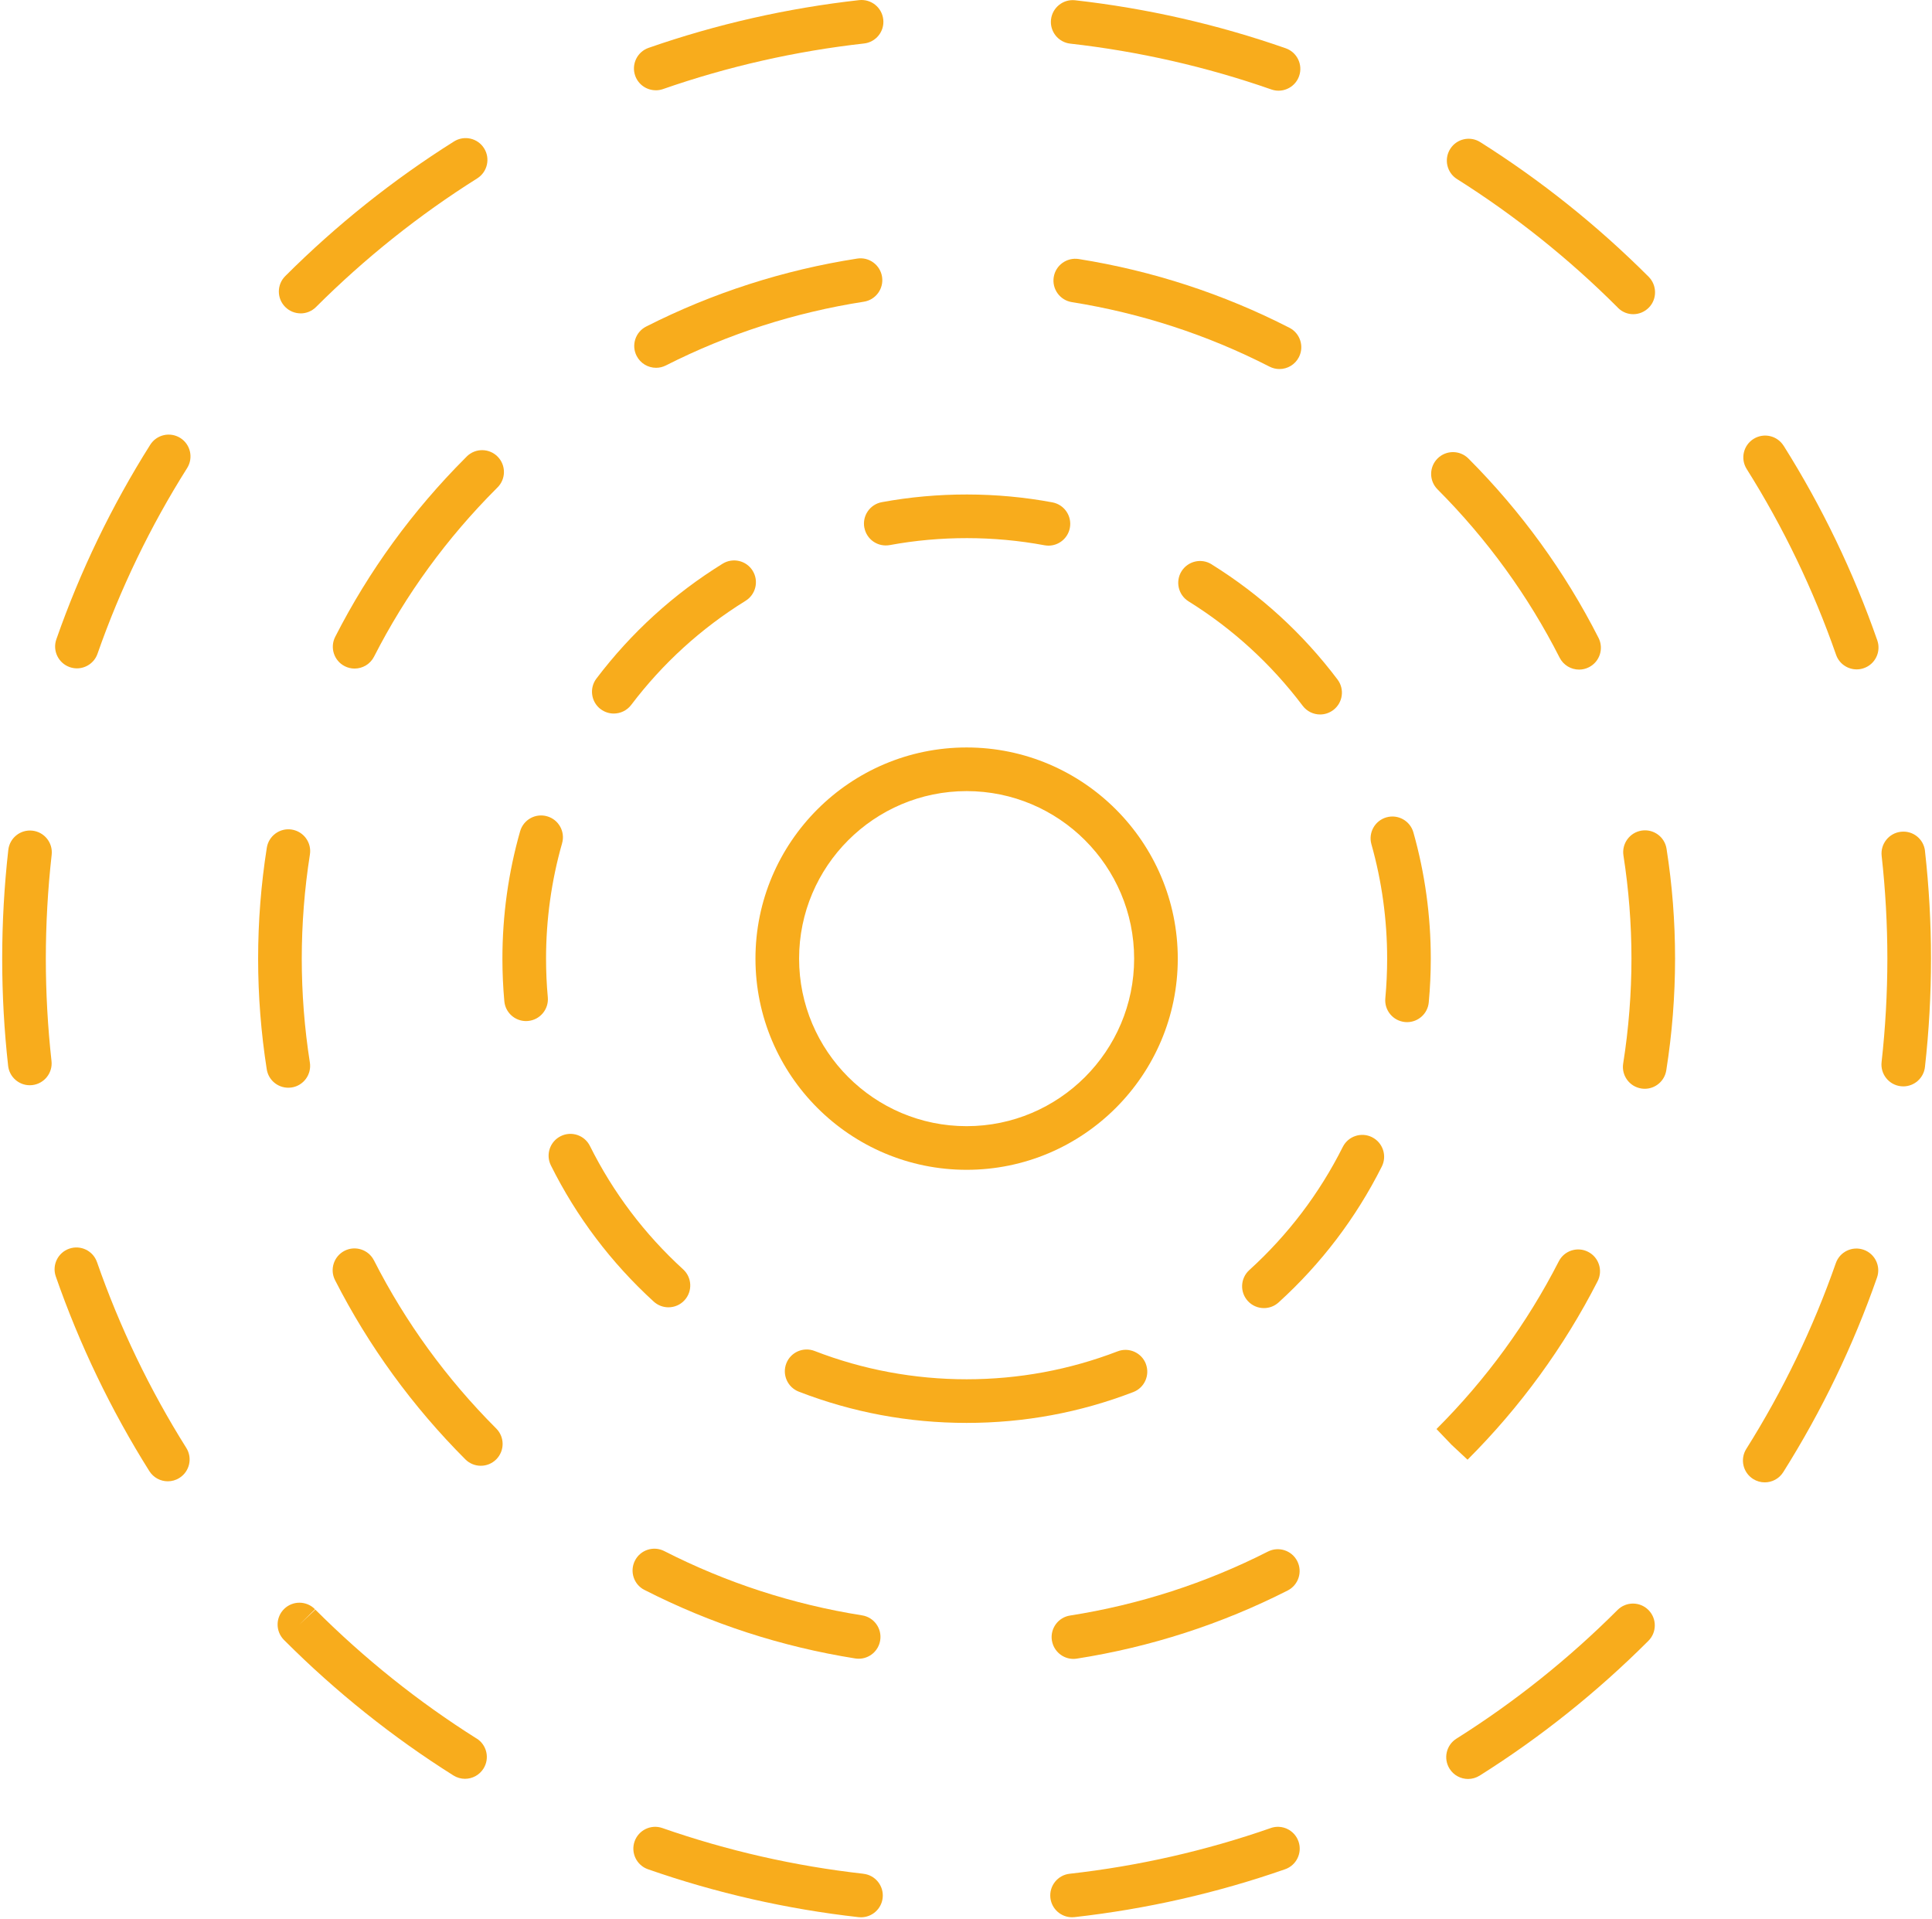 <svg width="448" height="445" viewBox="0 0 448 445" fill="none" xmlns="http://www.w3.org/2000/svg">
<path d="M294.654 423.872C279.61 429.123 263.921 432.685 248.032 434.462C245.259 434.773 243.259 437.275 243.57 440.055C243.857 442.637 246.048 444.549 248.59 444.549C248.781 444.549 248.972 444.541 249.164 444.518C265.801 442.653 282.231 438.924 297.993 433.418C300.63 432.502 302.024 429.609 301.1 426.972C300.176 424.334 297.299 422.94 294.654 423.864V423.872Z" fill="#F8AC1C"/>
<path d="M248.175 10.117C264.063 11.91 279.745 15.48 294.797 20.739C295.346 20.93 295.912 21.026 296.47 21.026C298.557 21.026 300.518 19.719 301.243 17.639C302.167 15.002 300.773 12.117 298.135 11.193C282.374 5.679 265.944 1.934 249.306 0.061C246.549 -0.25 244.031 1.743 243.713 4.523C243.402 7.296 245.394 9.806 248.175 10.117Z" fill="#F8AC1C"/>
<path d="M432.143 289.775C429.498 288.859 426.621 290.245 425.697 292.883C420.43 307.958 413.442 322.445 404.94 335.951C403.45 338.317 404.159 341.441 406.525 342.931C407.362 343.457 408.294 343.712 409.219 343.712C410.9 343.712 412.541 342.875 413.506 341.345C422.414 327.202 429.737 312.022 435.251 296.221C436.175 293.584 434.781 290.699 432.143 289.775Z" fill="#F8AC1C"/>
<path d="M152.063 20.938C152.613 20.938 153.179 20.85 153.729 20.659C168.773 15.416 184.462 11.862 200.35 10.085C203.123 9.774 205.131 7.272 204.813 4.499C204.502 1.718 201.992 -0.266 199.227 0.029C182.581 1.886 166.151 5.607 150.398 11.097C147.761 12.013 146.366 14.898 147.282 17.535C148.008 19.623 149.968 20.93 152.063 20.93V20.938Z" fill="#F8AC1C"/>
<path d="M337.848 41.512C351.258 49.966 363.8 59.99 374.955 71.138C375.035 71.225 375.195 71.392 375.282 71.472C376.254 72.397 377.481 72.851 378.717 72.851C380.039 72.851 381.354 72.333 382.358 71.305C384.294 69.321 384.238 66.11 382.278 64.157C370.43 52.309 357.298 41.815 343.25 32.954C340.884 31.456 337.76 32.173 336.278 34.54C334.788 36.906 335.497 40.03 337.856 41.52L337.848 41.512Z" fill="#F8AC1C"/>
<path d="M375.085 373.298C363.746 384.637 351.172 394.677 337.722 403.139C335.355 404.629 334.646 407.752 336.136 410.119C337.1 411.649 338.742 412.485 340.423 412.485C341.347 412.485 342.272 412.23 343.116 411.705C357.204 402.836 370.367 392.326 382.24 380.453C384.216 378.477 384.216 375.274 382.24 373.298C380.264 371.322 377.061 371.322 375.085 373.298Z" fill="#F8AC1C"/>
<path d="M200.214 434.462C184.325 432.685 168.636 429.115 153.592 423.864C150.954 422.94 148.07 424.334 147.146 426.972C146.229 429.609 147.616 432.494 150.253 433.418C166.014 438.924 182.445 442.661 199.082 444.526C199.273 444.549 199.465 444.557 199.656 444.557C202.198 444.557 204.389 442.645 204.676 440.063C204.987 437.29 202.987 434.781 200.214 434.47V434.462Z" fill="#F8AC1C"/>
<path d="M446.382 197.321C446.071 194.54 443.593 192.54 440.788 192.859C438.015 193.169 436.015 195.671 436.326 198.452C437.203 206.333 437.649 214.349 437.649 222.293C437.649 230.237 437.195 238.349 436.31 246.269C435.999 249.042 437.992 251.552 440.773 251.863C440.964 251.887 441.155 251.895 441.346 251.895C443.888 251.895 446.079 249.982 446.366 247.401C447.298 239.106 447.768 230.66 447.768 222.293C447.768 213.926 447.298 205.576 446.374 197.329L446.382 197.321Z" fill="#F8AC1C"/>
<path d="M110.526 403.115C97.075 394.645 84.51 384.605 73.123 373.219L69.434 376.677L73.051 373.139C71.099 371.139 67.896 371.107 65.896 373.051C63.896 375.004 63.864 378.207 65.808 380.207L66.007 380.406C77.88 392.279 91.043 402.796 105.131 411.665C105.968 412.191 106.9 412.446 107.824 412.446C109.506 412.446 111.147 411.609 112.111 410.079C113.601 407.713 112.892 404.589 110.526 403.099V403.115Z" fill="#F8AC1C"/>
<path d="M22.492 292.644C21.576 290.006 18.699 288.612 16.054 289.528C13.416 290.444 12.022 293.329 12.938 295.966C18.436 311.759 25.735 326.947 34.628 341.098C35.592 342.628 37.233 343.465 38.914 343.465C39.831 343.465 40.763 343.218 41.6 342.684C43.966 341.202 44.683 338.078 43.193 335.712C34.707 322.206 27.743 307.711 22.492 292.636V292.644Z" fill="#F8AC1C"/>
<path d="M413.593 103.36C412.103 100.993 408.98 100.284 406.613 101.774C404.247 103.264 403.538 106.388 405.028 108.746C413.522 122.245 420.494 136.739 425.753 151.814C426.478 153.902 428.438 155.209 430.534 155.209C431.084 155.209 431.649 155.121 432.199 154.922C434.837 154.006 436.231 151.121 435.315 148.484C429.809 132.691 422.502 117.503 413.601 103.36H413.593Z" fill="#F8AC1C"/>
<path d="M41.815 101.552C39.44 100.061 36.325 100.771 34.834 103.129C25.918 117.265 18.587 132.444 13.065 148.237C12.141 150.874 13.536 153.759 16.165 154.683C16.715 154.875 17.281 154.97 17.838 154.97C19.926 154.97 21.886 153.663 22.611 151.584C27.886 136.508 34.874 122.022 43.392 108.532C44.882 106.165 44.173 103.042 41.815 101.552Z" fill="#F8AC1C"/>
<path d="M7.52 192.604C4.747 192.285 2.237 194.285 1.926 197.066C0.986 205.409 0.508 213.895 0.508 222.285C0.508 230.676 0.97 238.907 1.886 247.13C2.173 249.72 4.364 251.632 6.906 251.632C7.097 251.632 7.281 251.624 7.472 251.6C10.245 251.289 12.253 248.787 11.942 246.014C11.074 238.158 10.627 230.174 10.627 222.285C10.627 214.397 11.082 206.158 11.982 198.197C12.293 195.424 10.301 192.914 7.52 192.604Z" fill="#F8AC1C"/>
<path d="M69.704 72.668C70.994 72.668 72.293 72.174 73.281 71.186C84.628 59.855 97.21 49.823 110.66 41.361C113.026 39.871 113.736 36.747 112.254 34.389C110.771 32.022 107.648 31.313 105.281 32.795C91.194 41.656 78.022 52.157 66.142 64.022C64.166 65.998 64.166 69.201 66.142 71.177C67.13 72.166 68.421 72.66 69.719 72.66L69.704 72.668Z" fill="#F8AC1C"/>
<path d="M380.668 192.587C377.904 193.017 376.023 195.607 376.453 198.364C377.68 206.237 378.31 214.285 378.31 222.277C378.31 230.269 377.664 238.587 376.39 246.595C375.951 249.352 377.832 251.95 380.597 252.388C380.86 252.428 381.131 252.452 381.394 252.452C383.84 252.452 385.983 250.675 386.382 248.189C387.736 239.655 388.421 230.938 388.421 222.277C388.421 213.615 387.76 205.193 386.445 196.802C386.015 194.037 383.425 192.157 380.668 192.587Z" fill="#F8AC1C"/>
<path d="M340.303 338.454C352.526 326.238 362.669 312.31 370.462 297.067C371.737 294.581 370.749 291.529 368.263 290.262C365.777 288.987 362.725 289.975 361.458 292.461C354.144 306.764 344.622 319.832 333.1 331.346L336.598 335.003L340.295 338.454H340.303Z" fill="#F8AC1C"/>
<path d="M361.648 152.484C362.541 154.245 364.318 155.257 366.166 155.257C366.939 155.257 367.72 155.082 368.453 154.707C370.947 153.44 371.935 150.397 370.676 147.91C362.891 132.588 352.748 118.596 340.501 106.317C338.533 104.341 335.33 104.333 333.345 106.309C331.369 108.285 331.361 111.488 333.337 113.464C344.828 124.986 354.358 138.126 361.656 152.5L361.648 152.484Z" fill="#F8AC1C"/>
<path d="M67.639 252.15C70.396 251.72 72.284 249.13 71.854 246.365C70.603 238.429 69.974 230.325 69.974 222.285C69.974 214.245 70.611 206.094 71.862 198.134C72.3 195.377 70.412 192.787 67.655 192.349C64.906 191.911 62.308 193.799 61.87 196.556C60.531 205.042 59.854 213.696 59.854 222.285C59.854 230.875 60.531 239.481 61.854 247.935C62.245 250.429 64.396 252.206 66.842 252.206C67.105 252.206 67.368 252.182 67.639 252.142V252.15Z" fill="#F8AC1C"/>
<path d="M204.534 64.181C204.104 61.416 201.514 59.519 198.757 59.958C181.665 62.619 165.211 67.918 149.841 75.711C147.347 76.978 146.351 80.021 147.617 82.507C148.51 84.268 150.287 85.28 152.135 85.28C152.9 85.28 153.681 85.105 154.414 84.731C168.829 77.424 184.271 72.452 200.311 69.958C203.068 69.527 204.964 66.946 204.534 64.181Z" fill="#F8AC1C"/>
<path d="M149.442 368.652C164.789 376.485 181.235 381.832 198.319 384.541C198.582 384.581 198.853 384.605 199.116 384.605C201.562 384.605 203.713 382.828 204.104 380.334C204.542 377.577 202.654 374.979 199.897 374.549C183.865 372.007 168.438 366.995 154.04 359.648C151.554 358.373 148.502 359.361 147.235 361.855C145.968 364.341 146.948 367.393 149.442 368.66V368.652Z" fill="#F8AC1C"/>
<path d="M108.245 105.838L107.966 106.117C95.703 118.38 85.528 132.356 77.727 147.663C76.46 150.149 77.448 153.201 79.934 154.468C80.667 154.842 81.456 155.017 82.229 155.017C84.07 155.017 85.847 154.005 86.739 152.252C94.062 137.894 103.616 124.77 115.154 113.232L115.345 113.041C117.337 111.081 117.361 107.878 115.401 105.886C113.441 103.894 110.237 103.87 108.245 105.83V105.838Z" fill="#F8AC1C"/>
<path d="M86.708 292.23C85.441 289.744 82.389 288.748 79.903 290.015C77.417 291.282 76.421 294.326 77.688 296.82C85.489 312.127 95.656 326.111 107.911 338.382C108.899 339.37 110.19 339.864 111.489 339.864C112.788 339.864 114.079 339.37 115.067 338.382C117.043 336.406 117.043 333.203 115.067 331.226C103.561 319.712 94.015 306.589 86.708 292.222V292.23Z" fill="#F8AC1C"/>
<path d="M298.996 75.998C283.658 68.141 267.219 62.779 250.136 60.061C247.379 59.623 244.781 61.504 244.343 64.261C243.904 67.018 245.785 69.615 248.542 70.053C264.574 72.611 279.992 77.639 294.383 85.01C295.116 85.384 295.905 85.568 296.686 85.568C298.526 85.568 300.295 84.564 301.196 82.811C302.47 80.325 301.482 77.273 298.996 75.998Z" fill="#F8AC1C"/>
<path d="M243.921 380.366C244.311 382.86 246.463 384.645 248.909 384.645C249.172 384.645 249.435 384.621 249.698 384.581C266.782 381.904 283.236 376.589 298.598 368.78C301.084 367.513 302.081 364.469 300.814 361.975C299.547 359.489 296.503 358.493 294.009 359.76C279.594 367.083 264.16 372.071 248.128 374.589C245.363 375.019 243.483 377.609 243.913 380.374L243.921 380.366Z" fill="#F8AC1C"/>
<path d="M200.43 122.333C200.94 125.082 203.553 126.89 206.326 126.388C218.055 124.221 230.446 124.237 242.191 126.428C242.509 126.484 242.82 126.516 243.123 126.516C245.514 126.516 247.633 124.819 248.087 122.388C248.597 119.639 246.788 117.002 244.047 116.484C231.083 114.062 217.434 114.046 204.477 116.436C201.728 116.946 199.912 119.584 200.422 122.333H200.43Z" fill="#F8AC1C"/>
<path d="M139.273 164.42C140.189 165.114 141.265 165.448 142.325 165.448C143.855 165.448 145.369 164.755 146.365 163.448C153.679 153.791 162.604 145.671 172.891 139.305C175.265 137.831 175.998 134.715 174.532 132.34C173.066 129.966 169.951 129.233 167.568 130.699C156.221 137.719 146.373 146.683 138.301 157.337C136.612 159.56 137.05 162.739 139.273 164.428V164.42Z" fill="#F8AC1C"/>
<path d="M265.705 316.23C264.701 313.624 261.769 312.326 259.163 313.33C248 317.624 236.215 319.808 224.135 319.808C212.055 319.808 200.111 317.601 188.884 313.242C186.278 312.238 183.346 313.521 182.334 316.126C181.322 318.732 182.613 321.664 185.219 322.676C197.625 327.489 210.717 329.927 224.135 329.927C237.554 329.927 250.462 327.521 262.797 322.772C265.402 321.768 266.701 318.844 265.697 316.23H265.705Z" fill="#F8AC1C"/>
<path d="M151.592 301.8C152.564 302.684 153.783 303.122 155.002 303.122C156.373 303.122 157.743 302.565 158.739 301.473C160.62 299.409 160.476 296.206 158.413 294.326C149.456 286.15 142.181 276.517 136.795 265.712C135.552 263.21 132.516 262.19 130.014 263.441C127.512 264.684 126.5 267.728 127.743 270.222C133.687 282.15 141.711 292.78 151.592 301.8Z" fill="#F8AC1C"/>
<path d="M321.506 189.512C318.82 190.269 317.251 193.066 318.008 195.751C320.43 204.341 321.657 213.265 321.657 222.285C321.657 225.353 321.514 228.445 321.235 231.472C320.972 234.253 323.02 236.715 325.801 236.978C325.96 236.994 326.119 237.002 326.279 237.002C328.86 237.002 331.068 235.034 331.307 232.413C331.617 229.074 331.777 225.672 331.777 222.285C331.777 212.341 330.422 202.492 327.745 193.01C326.988 190.325 324.199 188.755 321.506 189.512Z" fill="#F8AC1C"/>
<path d="M318.16 263.679C315.658 262.428 312.622 263.44 311.371 265.934C305.953 276.731 298.662 286.348 289.682 294.5C287.618 296.38 287.459 299.576 289.339 301.647C290.335 302.747 291.706 303.305 293.084 303.305C294.295 303.305 295.514 302.874 296.487 301.99C306.391 292.994 314.439 282.388 320.423 270.476C321.674 267.982 320.662 264.938 318.168 263.687L318.16 263.679Z" fill="#F8AC1C"/>
<path d="M280.948 130.842C278.582 129.36 275.458 130.093 273.976 132.46C272.502 134.834 273.227 137.95 275.602 139.432C285.873 145.822 294.773 153.974 302.072 163.647C303.068 164.97 304.582 165.663 306.112 165.663C307.172 165.663 308.239 165.328 309.156 164.643C311.387 162.962 311.833 159.791 310.152 157.56C302.104 146.89 292.279 137.902 280.948 130.85V130.842Z" fill="#F8AC1C"/>
<path d="M130.342 195.519C131.107 192.834 129.545 190.029 126.86 189.272C124.166 188.5 121.37 190.061 120.605 192.755C117.879 202.316 116.501 212.253 116.501 222.293C116.501 225.583 116.652 228.906 116.947 232.157C117.186 234.787 119.393 236.755 121.983 236.755C122.134 236.755 122.286 236.755 122.445 236.731C125.226 236.476 127.282 234.014 127.027 231.233C126.756 228.285 126.621 225.273 126.621 222.285C126.621 213.185 127.872 204.181 130.342 195.519Z" fill="#F8AC1C"/>
<path d="M224.143 271.241C251.139 271.241 273.108 249.281 273.108 222.277C273.108 195.273 251.139 173.312 224.143 173.312C197.147 173.312 175.179 195.273 175.179 222.277C175.179 249.281 197.147 271.241 224.143 271.241ZM262.988 222.277C262.988 243.695 245.562 261.122 224.143 261.122C202.725 261.122 185.298 243.695 185.298 222.277C185.298 200.858 202.725 183.432 224.143 183.432C245.562 183.432 262.988 200.858 262.988 222.277Z" fill="#F8AC1C"/>
</svg>
